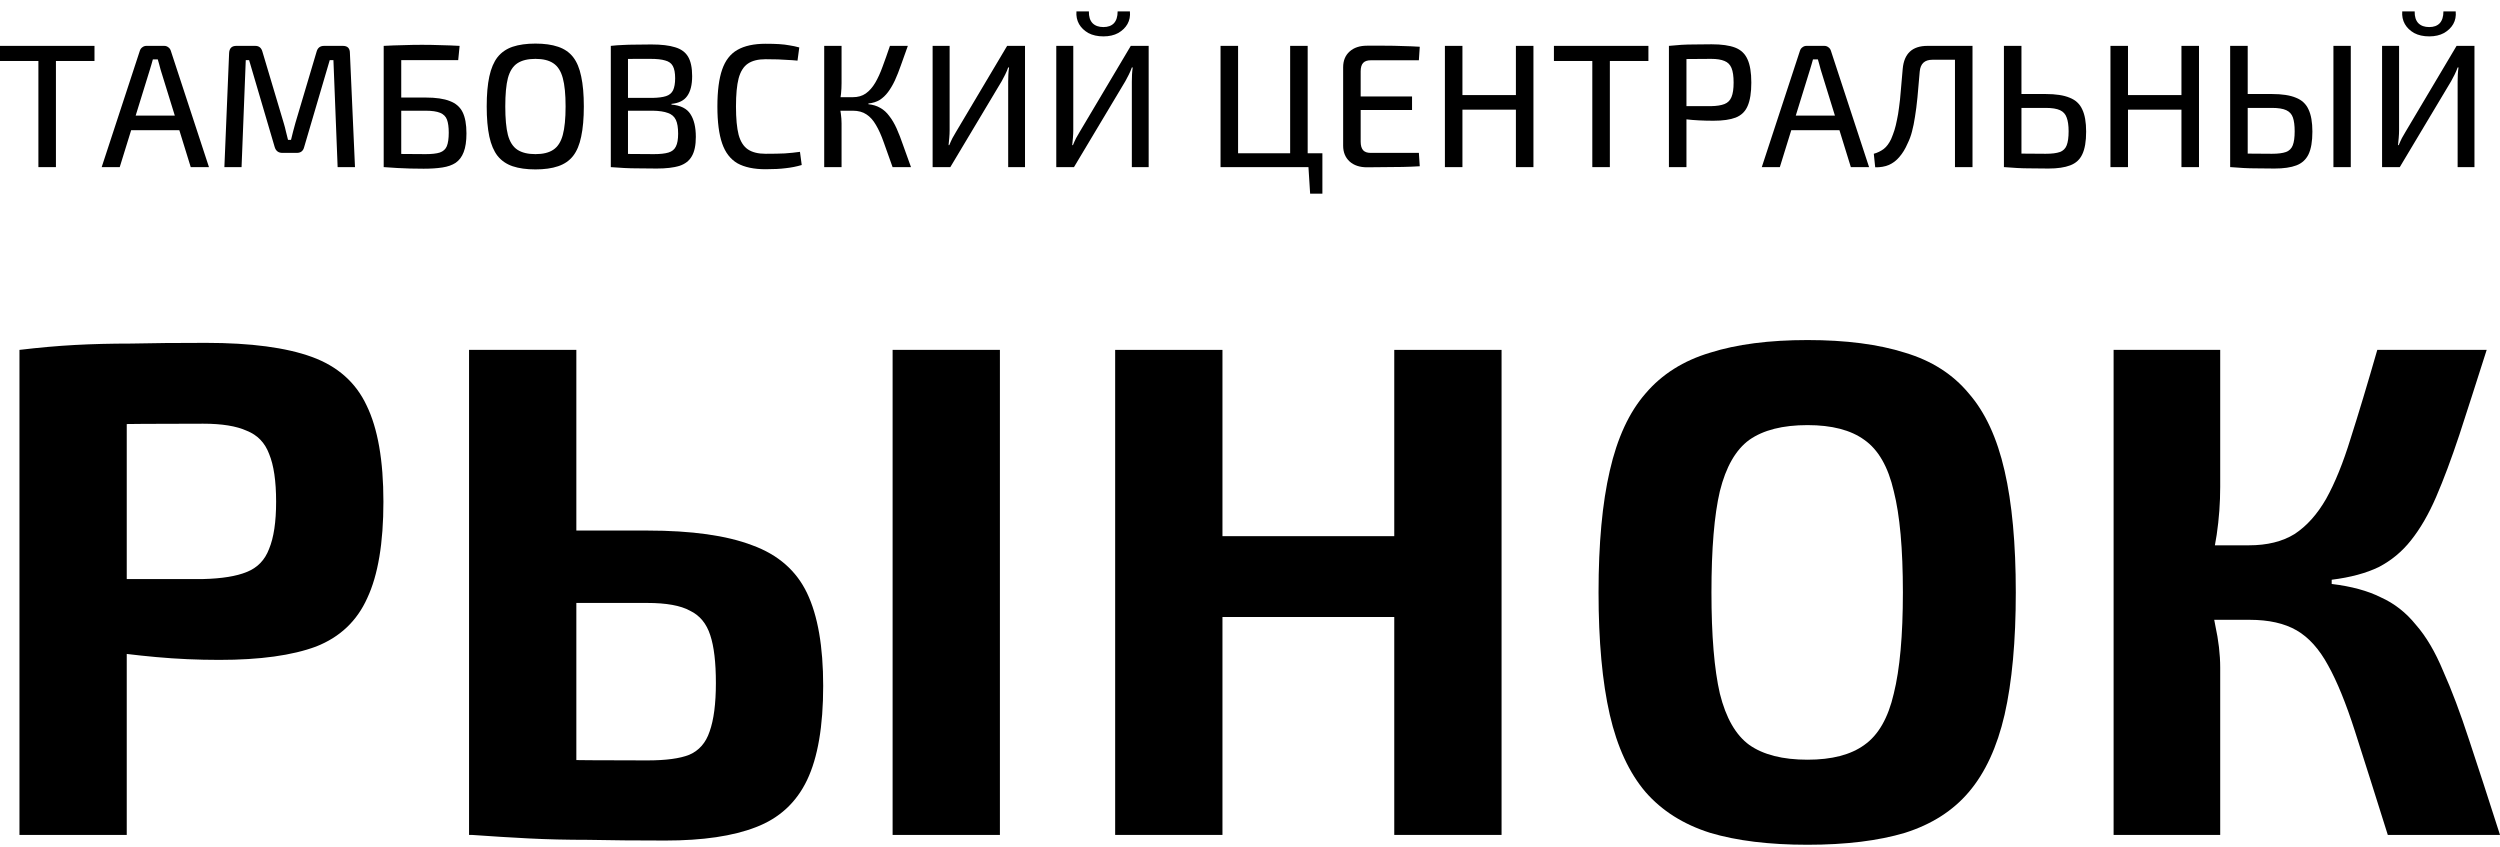 <?xml version="1.0" encoding="UTF-8"?> <svg xmlns="http://www.w3.org/2000/svg" width="186" height="63" viewBox="0 0 186 63" fill="none"><path d="M15.326 25.509C18.665 25.509 21.291 25.858 23.204 26.555C25.117 27.252 26.474 28.455 27.274 30.163C28.108 31.872 28.526 34.26 28.526 37.328C28.526 40.397 28.126 42.785 27.326 44.493C26.561 46.202 25.291 47.405 23.517 48.102C21.743 48.764 19.343 49.096 16.317 49.096C14.717 49.096 13.152 49.026 11.622 48.886C10.091 48.747 8.665 48.573 7.343 48.363C6.022 48.154 4.891 47.945 3.952 47.736C3.013 47.492 2.37 47.265 2.022 47.056L2.178 43.081C4.23 43.081 6.352 43.081 8.543 43.081C10.77 43.081 12.961 43.081 15.117 43.081C16.509 43.046 17.587 42.872 18.352 42.558C19.152 42.244 19.709 41.669 20.022 40.832C20.369 39.996 20.543 38.828 20.543 37.328C20.543 35.794 20.369 34.609 20.022 33.772C19.709 32.935 19.152 32.36 18.352 32.046C17.587 31.698 16.509 31.523 15.117 31.523C11.917 31.523 9.17 31.541 6.874 31.576C4.578 31.61 3.03 31.68 2.23 31.785L1.448 26.032C2.909 25.858 4.283 25.735 5.57 25.666C6.856 25.596 8.248 25.561 9.743 25.561C11.274 25.526 13.135 25.509 15.326 25.509ZM9.43 26.032V62.118H1.448V26.032H9.43Z" fill="black"></path><path d="M48.149 39.473C51.454 39.473 54.062 39.839 55.975 40.571C57.888 41.268 59.245 42.454 60.045 44.127C60.845 45.801 61.245 48.102 61.245 51.031C61.245 54.029 60.845 56.365 60.045 58.039C59.245 59.712 57.975 60.88 56.236 61.543C54.532 62.205 52.288 62.536 49.506 62.536C47.315 62.536 45.401 62.519 43.767 62.484C42.167 62.484 40.688 62.449 39.332 62.379C37.975 62.31 36.567 62.222 35.106 62.118L35.836 56.417C36.636 56.452 38.132 56.487 40.323 56.522C42.514 56.557 45.123 56.574 48.149 56.574C49.541 56.574 50.584 56.435 51.28 56.156C52.01 55.842 52.514 55.267 52.793 54.43C53.106 53.558 53.262 52.355 53.262 50.821C53.262 49.287 53.123 48.102 52.845 47.265C52.567 46.394 52.062 45.783 51.332 45.435C50.636 45.051 49.575 44.859 48.149 44.859H35.732V39.473H48.149ZM42.88 26.032V62.118H34.897V26.032H42.88ZM74.393 26.032V62.118H66.41V26.032H74.393Z" fill="black"></path><path d="M90.951 26.032V62.118H82.968V26.032H90.951ZM104.307 39.891V45.905H90.533V39.891H104.307ZM111.716 26.032V62.118H103.733V26.032H111.716Z" fill="black"></path><path d="M134.48 25.3C137.332 25.3 139.749 25.613 141.732 26.241C143.715 26.834 145.297 27.845 146.48 29.274C147.697 30.669 148.584 32.587 149.141 35.027C149.697 37.433 149.975 40.449 149.975 44.075C149.975 47.701 149.697 50.734 149.141 53.175C148.584 55.581 147.697 57.498 146.48 58.928C145.297 60.322 143.715 61.333 141.732 61.961C139.749 62.554 137.332 62.85 134.48 62.85C131.628 62.85 129.21 62.554 127.228 61.961C125.245 61.333 123.645 60.322 122.428 58.928C121.21 57.498 120.323 55.581 119.767 53.175C119.21 50.734 118.932 47.701 118.932 44.075C118.932 40.449 119.21 37.433 119.767 35.027C120.323 32.587 121.21 30.669 122.428 29.274C123.645 27.845 125.245 26.834 127.228 26.241C129.21 25.613 131.628 25.3 134.48 25.3ZM134.48 31.628C132.636 31.628 131.193 31.994 130.149 32.726C129.141 33.458 128.41 34.731 127.958 36.544C127.541 38.322 127.332 40.832 127.332 44.075C127.332 47.282 127.541 49.793 127.958 51.606C128.41 53.419 129.141 54.691 130.149 55.424C131.193 56.156 132.636 56.522 134.48 56.522C136.289 56.522 137.697 56.156 138.706 55.424C139.749 54.691 140.48 53.419 140.897 51.606C141.349 49.793 141.575 47.282 141.575 44.075C141.575 40.832 141.349 38.322 140.897 36.544C140.48 34.731 139.749 33.458 138.706 32.726C137.697 31.994 136.289 31.628 134.48 31.628Z" fill="black"></path><path d="M185.009 26.032C184.243 28.438 183.565 30.547 182.974 32.36C182.383 34.138 181.809 35.672 181.252 36.962C180.696 38.252 180.07 39.333 179.374 40.205C178.713 41.042 177.913 41.704 176.974 42.192C176.035 42.645 174.87 42.959 173.478 43.133V43.447C174.939 43.622 176.157 43.953 177.13 44.441C178.139 44.894 179.009 45.574 179.739 46.481C180.504 47.352 181.183 48.503 181.774 49.932C182.4 51.327 183.044 53.035 183.704 55.058C184.365 57.045 185.13 59.398 186 62.118H177.652C176.678 59.015 175.861 56.435 175.2 54.378C174.539 52.321 173.878 50.699 173.217 49.514C172.557 48.294 171.774 47.422 170.87 46.899C169.965 46.376 168.8 46.114 167.374 46.114L167.322 40.571C168.678 40.571 169.809 40.292 170.713 39.734C171.617 39.141 172.4 38.27 173.061 37.119C173.722 35.934 174.331 34.434 174.887 32.621C175.478 30.774 176.139 28.577 176.87 26.032H185.009ZM165.183 26.032V36.23C165.183 37.416 165.096 38.601 164.922 39.786C164.748 40.972 164.47 42.105 164.087 43.186C164.365 44.267 164.609 45.382 164.818 46.533C165.061 47.649 165.183 48.695 165.183 49.671V62.118H157.252V26.032H165.183ZM169.618 40.571V46.114H163.148V40.571H169.618Z" fill="black"></path><path d="M4.161 3.413V12.434H2.857V3.413H4.161ZM7.03 3.413V4.537H0V3.413H7.03Z" fill="black"></path><path d="M12.221 3.413C12.334 3.413 12.434 3.448 12.521 3.517C12.608 3.578 12.669 3.661 12.704 3.766L15.547 12.434H14.191L11.947 5.178C11.912 5.047 11.878 4.916 11.843 4.786C11.808 4.655 11.773 4.533 11.739 4.419H11.373C11.338 4.533 11.304 4.655 11.269 4.786C11.234 4.916 11.195 5.047 11.152 5.178L8.908 12.434H7.565L10.408 3.766C10.443 3.661 10.504 3.578 10.591 3.517C10.678 3.448 10.778 3.413 10.891 3.413H12.221ZM13.838 8.603V9.689H9.247V8.603H13.838Z" fill="black"></path><path d="M25.511 3.413C25.859 3.413 26.033 3.591 26.033 3.949L26.411 12.434H25.12L24.807 4.472H24.533L22.629 10.944C22.559 11.231 22.377 11.375 22.081 11.375H21.012C20.716 11.375 20.524 11.231 20.438 10.944L18.533 4.472H18.285L17.972 12.434H16.694L17.046 3.949C17.064 3.591 17.242 3.413 17.581 3.413H18.99C19.268 3.413 19.446 3.557 19.524 3.844L21.116 9.179C21.177 9.379 21.229 9.58 21.272 9.78C21.325 9.981 21.377 10.19 21.429 10.408H21.651C21.712 10.19 21.764 9.981 21.807 9.78C21.859 9.58 21.916 9.37 21.977 9.152L23.555 3.844C23.633 3.557 23.82 3.413 24.116 3.413H25.511Z" fill="black"></path><path d="M34.195 3.413L34.091 4.472H29.852V12.434H28.547V3.413C29.026 3.387 29.504 3.369 29.982 3.36C30.46 3.343 30.93 3.334 31.391 3.334C31.869 3.334 32.339 3.343 32.8 3.36C33.269 3.369 33.734 3.387 34.195 3.413ZM31.665 7.257C32.43 7.257 33.03 7.344 33.465 7.518C33.908 7.684 34.226 7.958 34.417 8.342C34.608 8.725 34.704 9.253 34.704 9.924C34.704 10.508 34.634 10.974 34.495 11.323C34.365 11.663 34.169 11.924 33.908 12.107C33.648 12.282 33.317 12.399 32.917 12.46C32.526 12.521 32.06 12.552 31.521 12.552C31.174 12.552 30.839 12.548 30.517 12.539C30.204 12.53 29.887 12.517 29.565 12.5C29.252 12.482 28.921 12.46 28.574 12.434L28.769 11.428C28.96 11.436 29.308 11.445 29.813 11.454C30.326 11.462 30.943 11.467 31.665 11.467C32.126 11.467 32.478 11.428 32.721 11.349C32.974 11.262 33.148 11.105 33.243 10.878C33.339 10.643 33.387 10.307 33.387 9.872C33.387 9.462 33.343 9.139 33.256 8.904C33.169 8.669 33 8.499 32.748 8.394C32.495 8.29 32.134 8.237 31.665 8.237H28.756V7.257H31.665Z" fill="black"></path><path d="M39.837 3.243C40.498 3.243 41.059 3.321 41.519 3.478C41.989 3.635 42.363 3.892 42.641 4.25C42.919 4.607 43.119 5.086 43.241 5.688C43.371 6.289 43.437 7.034 43.437 7.923C43.437 8.804 43.371 9.549 43.241 10.159C43.119 10.761 42.919 11.24 42.641 11.598C42.363 11.955 41.989 12.212 41.519 12.369C41.059 12.526 40.498 12.604 39.837 12.604C39.176 12.604 38.611 12.526 38.141 12.369C37.68 12.212 37.306 11.955 37.019 11.598C36.741 11.24 36.537 10.761 36.406 10.159C36.276 9.549 36.211 8.804 36.211 7.923C36.211 7.034 36.276 6.289 36.406 5.688C36.537 5.086 36.741 4.607 37.019 4.25C37.306 3.892 37.68 3.635 38.141 3.478C38.611 3.321 39.176 3.243 39.837 3.243ZM39.837 4.38C39.272 4.38 38.824 4.489 38.493 4.707C38.163 4.925 37.928 5.291 37.789 5.805C37.658 6.311 37.593 7.017 37.593 7.923C37.593 8.821 37.658 9.527 37.789 10.042C37.928 10.556 38.163 10.922 38.493 11.14C38.824 11.358 39.272 11.467 39.837 11.467C40.402 11.467 40.846 11.358 41.167 11.14C41.498 10.922 41.732 10.556 41.871 10.042C42.011 9.527 42.08 8.821 42.08 7.923C42.08 7.017 42.011 6.311 41.871 5.805C41.732 5.291 41.498 4.925 41.167 4.707C40.846 4.489 40.402 4.38 39.837 4.38Z" fill="black"></path><path d="M48.457 3.308C49.205 3.308 49.796 3.378 50.231 3.517C50.674 3.648 50.996 3.883 51.196 4.223C51.396 4.563 51.496 5.043 51.496 5.662C51.496 6.307 51.374 6.799 51.131 7.139C50.896 7.479 50.505 7.675 49.957 7.727V7.78C50.635 7.841 51.105 8.076 51.365 8.486C51.635 8.895 51.77 9.462 51.77 10.185C51.77 10.804 51.67 11.284 51.47 11.624C51.279 11.964 50.97 12.203 50.544 12.343C50.118 12.473 49.557 12.539 48.861 12.539C48.339 12.539 47.887 12.534 47.505 12.526C47.122 12.526 46.77 12.517 46.448 12.5C46.126 12.482 45.792 12.46 45.444 12.434L45.626 11.428C45.826 11.436 46.196 11.445 46.735 11.454C47.283 11.462 47.922 11.467 48.653 11.467C49.113 11.467 49.474 11.428 49.735 11.349C49.996 11.271 50.178 11.122 50.283 10.905C50.396 10.687 50.453 10.368 50.453 9.95C50.453 9.497 50.396 9.152 50.283 8.917C50.17 8.673 49.974 8.503 49.696 8.407C49.426 8.303 49.053 8.246 48.574 8.237H45.613V7.283H48.561C48.978 7.274 49.309 7.231 49.553 7.152C49.796 7.074 49.97 6.93 50.074 6.721C50.178 6.503 50.231 6.202 50.231 5.818C50.231 5.426 50.174 5.126 50.061 4.916C49.948 4.707 49.757 4.568 49.487 4.498C49.226 4.419 48.861 4.38 48.392 4.38C47.957 4.38 47.566 4.38 47.218 4.38C46.879 4.38 46.574 4.385 46.305 4.393C46.044 4.393 45.818 4.402 45.626 4.419L45.444 3.413C45.757 3.378 46.053 3.356 46.331 3.347C46.618 3.33 46.931 3.321 47.27 3.321C47.609 3.312 48.005 3.308 48.457 3.308ZM46.722 3.413V12.434H45.444V3.413H46.722Z" fill="black"></path><path d="M56.961 3.256C57.353 3.256 57.688 3.265 57.966 3.282C58.244 3.299 58.501 3.33 58.735 3.374C58.97 3.408 59.214 3.461 59.466 3.53L59.335 4.511C59.074 4.485 58.831 4.467 58.605 4.459C58.379 4.441 58.135 4.428 57.874 4.419C57.622 4.411 57.318 4.406 56.961 4.406C56.405 4.406 55.966 4.515 55.644 4.733C55.322 4.951 55.092 5.317 54.953 5.832C54.822 6.337 54.757 7.034 54.757 7.923C54.757 8.813 54.822 9.514 54.953 10.028C55.092 10.534 55.322 10.896 55.644 11.114C55.966 11.332 56.405 11.441 56.961 11.441C57.527 11.441 58.001 11.432 58.383 11.414C58.774 11.388 59.153 11.349 59.518 11.297L59.648 12.277C59.266 12.391 58.87 12.469 58.461 12.513C58.061 12.565 57.561 12.591 56.961 12.591C56.092 12.591 55.392 12.443 54.861 12.147C54.34 11.841 53.961 11.349 53.727 10.669C53.492 9.989 53.374 9.074 53.374 7.923C53.374 6.773 53.492 5.858 53.727 5.178C53.961 4.498 54.34 4.01 54.861 3.713C55.392 3.408 56.092 3.256 56.961 3.256Z" fill="black"></path><path d="M67.543 3.413C67.36 3.927 67.191 4.402 67.034 4.838C66.886 5.265 66.734 5.649 66.578 5.988C66.421 6.32 66.251 6.607 66.069 6.851C65.886 7.095 65.678 7.292 65.443 7.44C65.208 7.579 64.93 7.666 64.608 7.701V7.754C64.947 7.788 65.243 7.88 65.495 8.028C65.747 8.168 65.969 8.368 66.16 8.63C66.36 8.882 66.543 9.192 66.708 9.558C66.873 9.924 67.038 10.351 67.204 10.839C67.377 11.319 67.569 11.85 67.778 12.434H66.408C66.165 11.737 65.947 11.127 65.756 10.604C65.573 10.081 65.378 9.645 65.169 9.296C64.969 8.948 64.734 8.686 64.465 8.512C64.195 8.329 63.856 8.237 63.447 8.237V7.231C63.83 7.231 64.151 7.139 64.412 6.956C64.682 6.764 64.917 6.498 65.117 6.158C65.317 5.818 65.499 5.418 65.665 4.956C65.838 4.494 66.021 3.979 66.212 3.413H67.543ZM62.612 3.413V6.185C62.612 6.455 62.599 6.716 62.573 6.969C62.547 7.222 62.504 7.47 62.443 7.714C62.486 7.958 62.525 8.207 62.56 8.46C62.595 8.712 62.612 8.952 62.612 9.179V12.434H61.321V3.413H62.612ZM63.943 7.231V8.237H62.234V7.231H63.943Z" fill="black"></path><path d="M76.261 3.413V12.434H75.009V6.08C75.009 5.906 75.013 5.731 75.022 5.557C75.031 5.374 75.048 5.195 75.074 5.021H75.009C74.948 5.195 74.874 5.37 74.787 5.544C74.7 5.718 74.613 5.884 74.526 6.041L70.704 12.434H69.387V3.413H70.652V9.689C70.652 9.872 70.644 10.059 70.626 10.251C70.609 10.434 70.591 10.617 70.574 10.8H70.626C70.696 10.626 70.774 10.451 70.861 10.277C70.957 10.103 71.052 9.937 71.148 9.78L74.93 3.413H76.261Z" fill="black"></path><path d="M85.461 3.413V12.434H84.209V6.08C84.209 5.906 84.213 5.731 84.222 5.557C84.23 5.374 84.248 5.195 84.274 5.021H84.209C84.148 5.195 84.074 5.37 83.987 5.544C83.9 5.718 83.813 5.884 83.726 6.041L79.904 12.434H78.587V3.413H79.852V9.689C79.852 9.872 79.843 10.059 79.826 10.251C79.808 10.434 79.791 10.617 79.774 10.8H79.826C79.895 10.626 79.974 10.451 80.061 10.277C80.156 10.103 80.252 9.937 80.348 9.78L84.13 3.413H85.461ZM83.152 0.85H84.065C84.1 1.199 84.039 1.513 83.882 1.791C83.726 2.062 83.495 2.284 83.191 2.458C82.887 2.624 82.522 2.707 82.095 2.707C81.661 2.707 81.287 2.624 80.974 2.458C80.669 2.284 80.439 2.062 80.282 1.791C80.126 1.513 80.061 1.199 80.087 0.85H81.013C81.004 1.234 81.095 1.526 81.287 1.726C81.478 1.918 81.748 2.014 82.095 2.014C82.434 2.014 82.695 1.918 82.878 1.726C83.061 1.526 83.152 1.234 83.152 0.85Z" fill="black"></path><path d="M90.808 12.434V3.413H92.113V12.434H90.808ZM92.008 12.434V11.401H98.386V12.434H92.008ZM95.987 12.434V3.413H97.291V12.434H95.987ZM97.474 14.409L97.343 12.343H98.386V14.409H97.474Z" fill="black"></path><path d="M101.704 3.4C102.138 3.4 102.578 3.4 103.021 3.4C103.473 3.4 103.917 3.408 104.351 3.426C104.795 3.435 105.221 3.452 105.63 3.478L105.564 4.485H101.978C101.725 4.485 101.538 4.55 101.417 4.681C101.295 4.812 101.234 5.021 101.234 5.309V10.538C101.234 10.826 101.295 11.04 101.417 11.179C101.538 11.31 101.725 11.375 101.978 11.375H105.564L105.63 12.369C105.221 12.395 104.795 12.412 104.351 12.421C103.917 12.43 103.473 12.434 103.021 12.434C102.578 12.443 102.138 12.447 101.704 12.447C101.164 12.447 100.734 12.303 100.412 12.016C100.091 11.72 99.93 11.327 99.93 10.839V5.008C99.93 4.511 100.091 4.119 100.412 3.831C100.734 3.543 101.164 3.4 101.704 3.4ZM100.151 7.178H105.056V8.185H100.151V7.178Z" fill="black"></path><path d="M108.805 3.413V12.434H107.501V3.413H108.805ZM112.927 7.074V8.159H108.701V7.074H112.927ZM114.088 3.413V12.434H112.783V3.413H114.088Z" fill="black"></path><path d="M119.773 3.413V12.434H118.468V3.413H119.773ZM122.642 3.413V4.537H115.612V3.413H122.642Z" fill="black"></path><path d="M127.337 3.295C128.085 3.295 128.672 3.378 129.098 3.543C129.524 3.709 129.829 3.997 130.011 4.406C130.203 4.816 130.298 5.396 130.298 6.145C130.298 6.886 130.207 7.466 130.024 7.884C129.85 8.294 129.555 8.582 129.137 8.747C128.729 8.904 128.176 8.983 127.481 8.983C127.107 8.983 126.746 8.974 126.398 8.956C126.059 8.939 125.746 8.913 125.459 8.878C125.172 8.843 124.924 8.808 124.716 8.773C124.516 8.73 124.376 8.691 124.298 8.656L124.337 7.897C124.807 7.897 125.294 7.897 125.798 7.897C126.311 7.897 126.816 7.897 127.311 7.897C127.729 7.889 128.059 7.836 128.303 7.74C128.546 7.645 128.72 7.47 128.824 7.217C128.929 6.965 128.981 6.607 128.981 6.145C128.981 5.675 128.929 5.313 128.824 5.06C128.72 4.807 128.546 4.633 128.303 4.537C128.059 4.433 127.729 4.38 127.311 4.38C126.581 4.38 125.95 4.385 125.42 4.393C124.898 4.402 124.542 4.415 124.35 4.433L124.168 3.413C124.507 3.378 124.82 3.352 125.107 3.334C125.403 3.317 125.724 3.308 126.072 3.308C126.42 3.299 126.842 3.295 127.337 3.295ZM125.472 3.413V12.434H124.168V3.413H125.472Z" fill="black"></path><path d="M135.733 3.413C135.846 3.413 135.946 3.448 136.033 3.517C136.12 3.578 136.181 3.661 136.216 3.766L139.059 12.434H137.703L135.46 5.178C135.425 5.047 135.39 4.916 135.355 4.786C135.32 4.655 135.286 4.533 135.251 4.419H134.886C134.851 4.533 134.816 4.655 134.781 4.786C134.746 4.916 134.707 5.047 134.664 5.178L132.42 12.434H131.077L133.92 3.766C133.955 3.661 134.016 3.578 134.103 3.517C134.19 3.448 134.29 3.413 134.403 3.413H135.733ZM137.351 8.603V9.689H132.76V8.603H137.351Z" fill="black"></path><path d="M146.572 3.413V4.446H143.767C143.193 4.446 142.88 4.738 142.828 5.322C142.767 6.054 142.711 6.694 142.659 7.244C142.606 7.784 142.546 8.263 142.476 8.682C142.415 9.091 142.341 9.458 142.254 9.78C142.176 10.094 142.063 10.399 141.915 10.695C141.75 11.079 141.55 11.406 141.315 11.676C141.089 11.946 140.824 12.147 140.519 12.277C140.224 12.399 139.889 12.456 139.515 12.447L139.411 11.441C139.689 11.362 139.932 11.244 140.141 11.088C140.359 10.922 140.546 10.674 140.702 10.342C140.798 10.116 140.88 9.893 140.95 9.675C141.019 9.449 141.08 9.2 141.132 8.93C141.193 8.66 141.246 8.346 141.289 7.989C141.341 7.631 141.385 7.222 141.419 6.76C141.463 6.289 141.511 5.74 141.563 5.112C141.667 3.979 142.28 3.413 143.402 3.413H146.572ZM146.754 3.413V12.434H145.45V3.413H146.754Z" fill="black"></path><path d="M152.196 6.995C152.953 6.995 153.548 7.087 153.983 7.27C154.427 7.444 154.74 7.736 154.922 8.146C155.114 8.547 155.209 9.096 155.209 9.793C155.209 10.517 155.114 11.079 154.922 11.48C154.74 11.872 154.44 12.147 154.022 12.303C153.614 12.46 153.074 12.539 152.405 12.539C151.901 12.539 151.461 12.534 151.088 12.526C150.722 12.526 150.388 12.517 150.083 12.5C149.779 12.482 149.461 12.46 149.131 12.434L149.301 11.401C149.501 11.41 149.853 11.419 150.357 11.428C150.87 11.436 151.483 11.441 152.196 11.441C152.657 11.441 153.009 11.397 153.253 11.31C153.496 11.223 153.666 11.057 153.761 10.813C153.857 10.569 153.905 10.22 153.905 9.767C153.905 9.34 153.857 9 153.761 8.747C153.674 8.494 153.509 8.311 153.266 8.198C153.022 8.085 152.666 8.028 152.196 8.028H149.288V6.995H152.196ZM150.396 3.413V12.434H149.092V3.413H150.396Z" fill="black"></path><path d="M158.322 3.413V12.434H157.018V3.413H158.322ZM162.444 7.074V8.159H158.218V7.074H162.444ZM163.605 3.413V12.434H162.3V3.413H163.605Z" fill="black"></path><path d="M169.029 6.995C169.785 6.995 170.381 7.087 170.816 7.27C171.259 7.444 171.572 7.736 171.755 8.146C171.946 8.547 172.042 9.096 172.042 9.793C172.042 10.517 171.946 11.079 171.755 11.48C171.564 11.872 171.264 12.147 170.855 12.303C170.446 12.46 169.903 12.539 169.224 12.539C168.72 12.539 168.285 12.534 167.92 12.526C167.555 12.526 167.22 12.517 166.916 12.5C166.611 12.482 166.294 12.46 165.964 12.434L166.133 11.401C166.333 11.41 166.685 11.419 167.19 11.428C167.703 11.436 168.316 11.441 169.029 11.441C169.481 11.441 169.829 11.397 170.072 11.31C170.316 11.223 170.485 11.057 170.581 10.813C170.677 10.569 170.724 10.22 170.724 9.767C170.724 9.34 170.681 9 170.594 8.747C170.507 8.494 170.342 8.311 170.098 8.198C169.855 8.085 169.498 8.028 169.029 8.028H166.12V6.995H169.029ZM167.229 3.413V12.434H165.924V3.413H167.229ZM174.898 3.413V12.434H173.607V3.413H174.898Z" fill="black"></path><path d="M184.1 3.413V12.434H182.848V6.08C182.848 5.906 182.852 5.731 182.861 5.557C182.869 5.374 182.887 5.195 182.913 5.021H182.848C182.787 5.195 182.713 5.37 182.626 5.544C182.539 5.718 182.452 5.884 182.365 6.041L178.543 12.434H177.226V3.413H178.491V9.689C178.491 9.872 178.482 10.059 178.465 10.251C178.448 10.434 178.43 10.617 178.413 10.8H178.465C178.535 10.626 178.613 10.451 178.7 10.277C178.795 10.103 178.891 9.937 178.987 9.78L182.769 3.413H184.1ZM181.791 0.85H182.704C182.739 1.199 182.678 1.513 182.521 1.791C182.365 2.062 182.135 2.284 181.83 2.458C181.526 2.624 181.161 2.707 180.735 2.707C180.3 2.707 179.926 2.624 179.613 2.458C179.308 2.284 179.078 2.062 178.922 1.791C178.765 1.513 178.7 1.199 178.726 0.85H179.652C179.643 1.234 179.735 1.526 179.926 1.726C180.117 1.918 180.387 2.014 180.735 2.014C181.074 2.014 181.335 1.918 181.517 1.726C181.7 1.526 181.791 1.234 181.791 0.85Z" fill="black"></path></svg> 